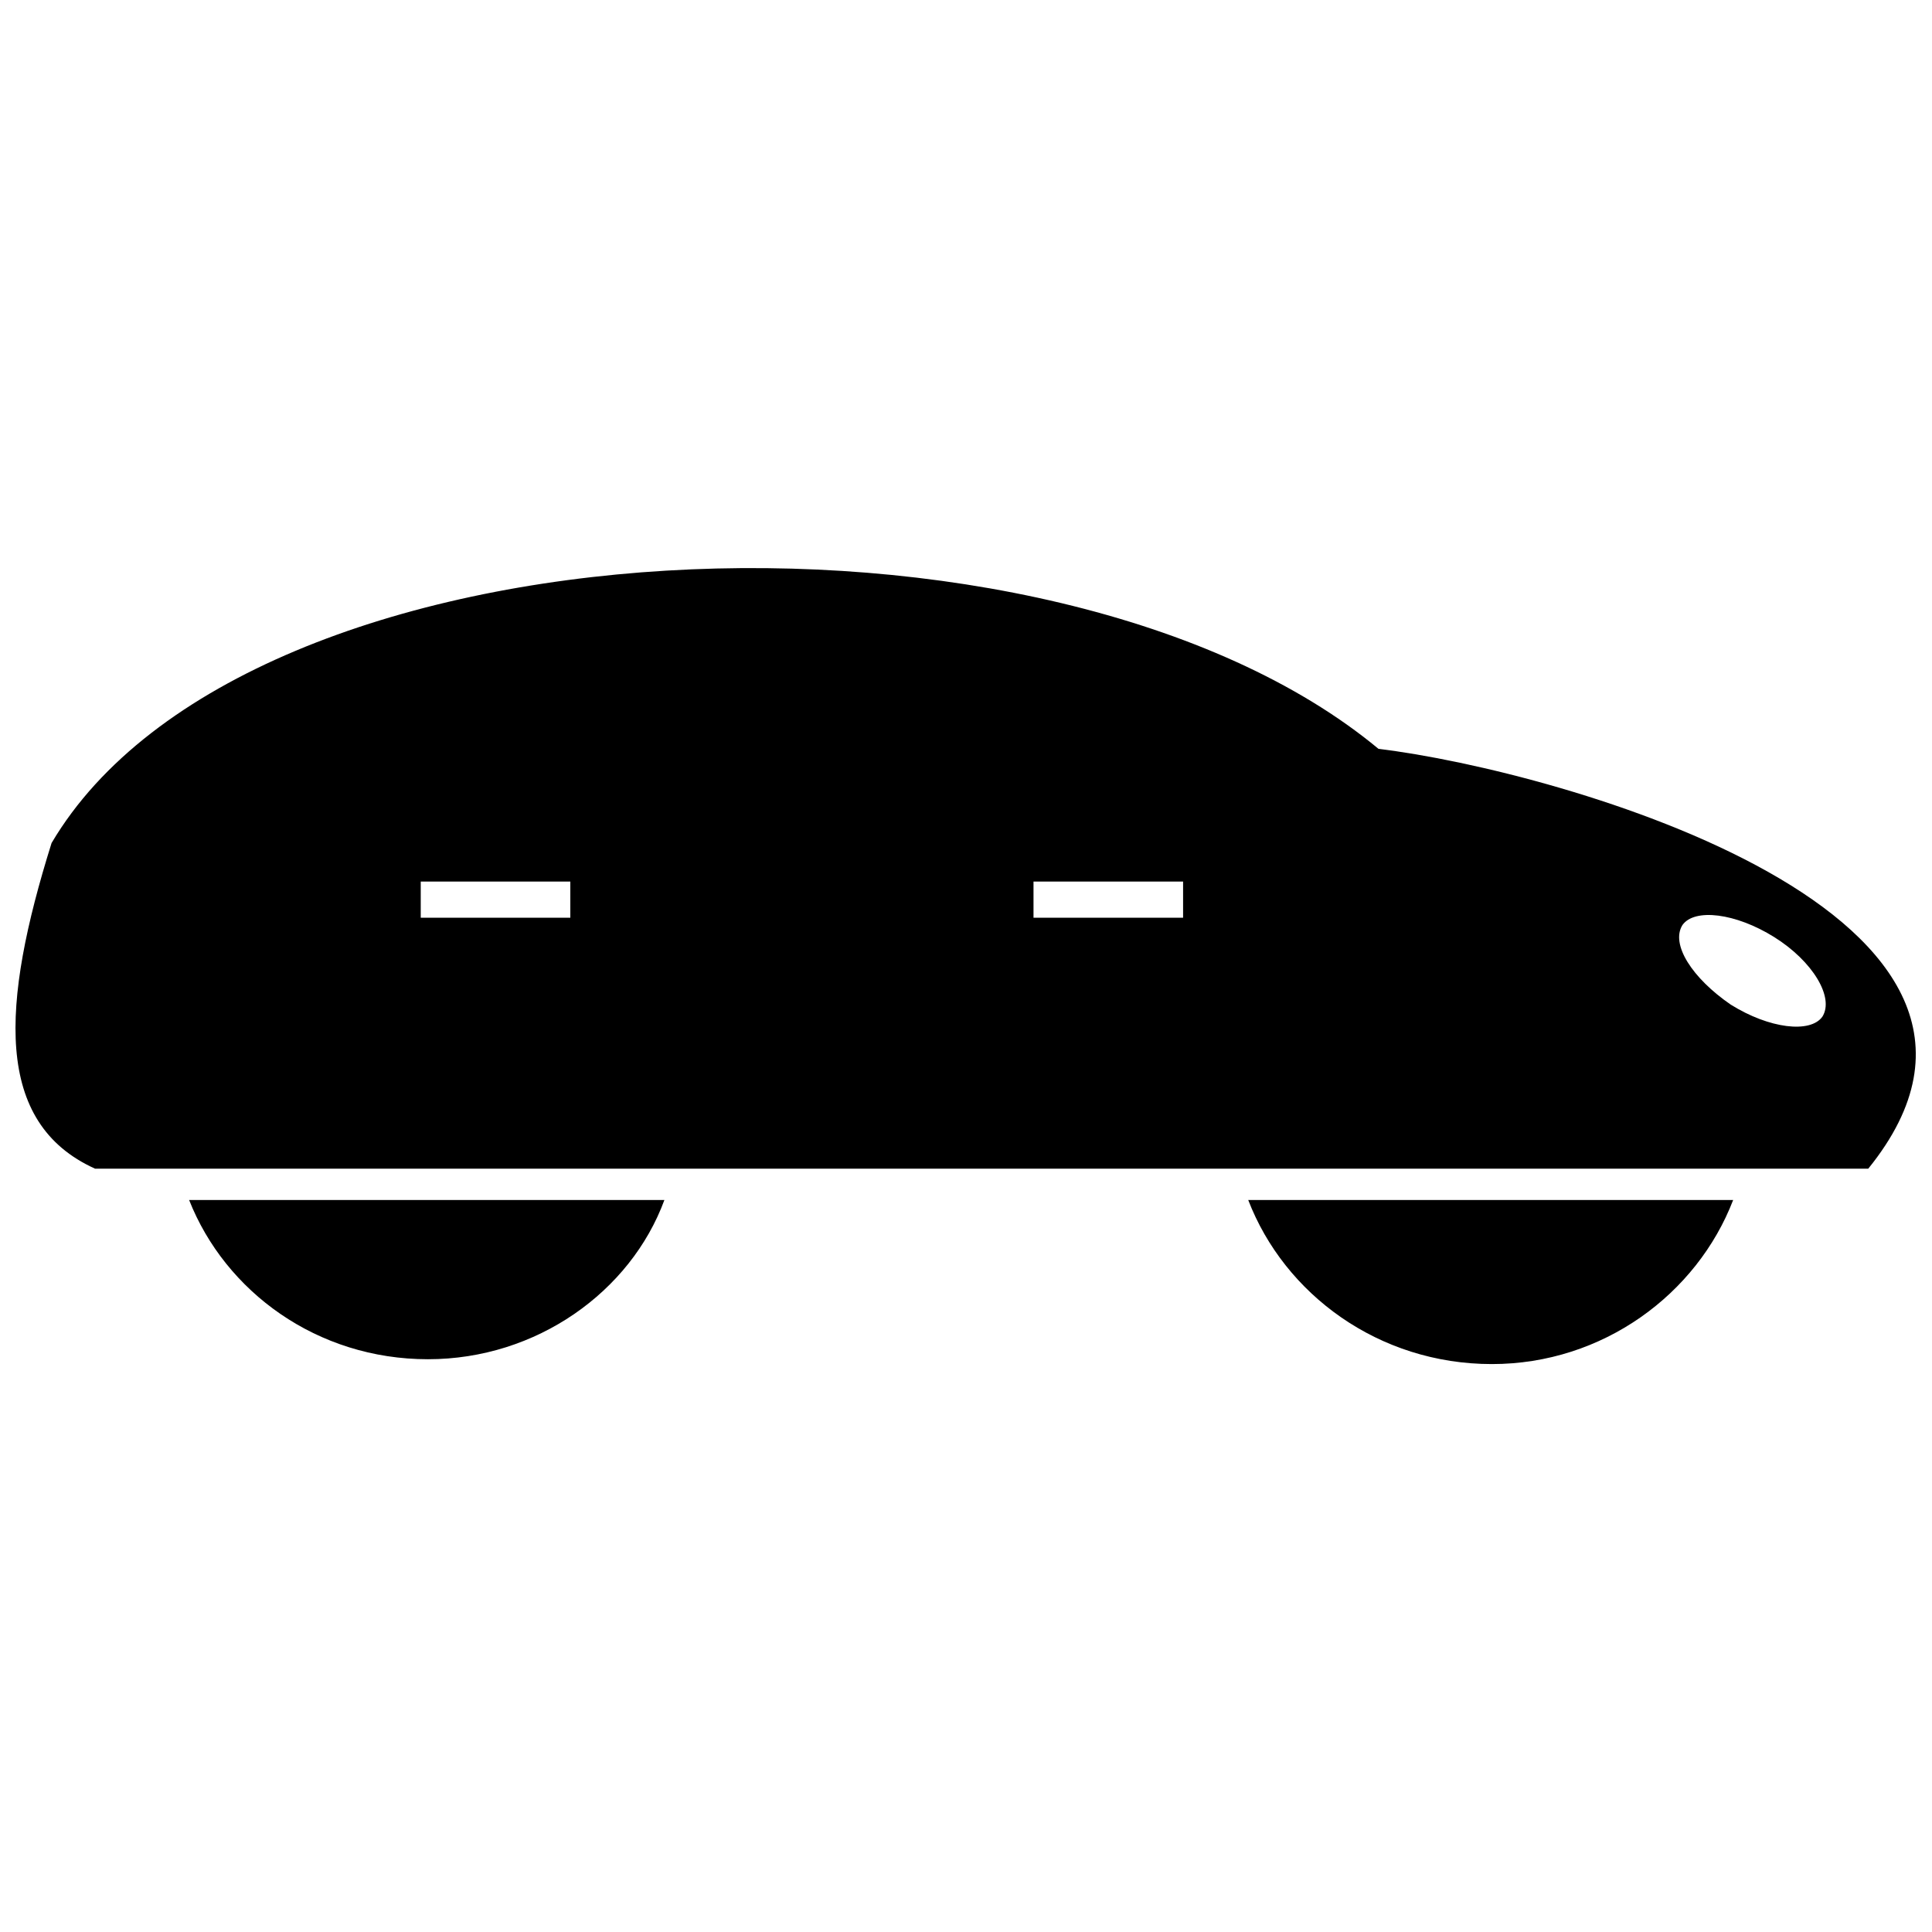 <?xml version="1.0" encoding="UTF-8"?>
<!-- The Best Svg Icon site in the world: iconSvg.co, Visit us! https://iconsvg.co -->
<svg width="800px" height="800px" version="1.1" viewBox="144 144 512 512" xmlns="http://www.w3.org/2000/svg">
 <defs>
  <clipPath id="a">
   <path d="m148.09 294h503.81v212h-503.81z"/>
  </clipPath>
 </defs>
 <g clip-path="url(#a)">
  <path d="m157.68 367.39c51.789-87.59 265.33-96.543 351.64-24.934 47.953 5.754 184.13 44.117 129.79 111.25h-469.93c-26.852-12.148-24.934-43.477-11.508-86.312zm97.82 10.23h39.641v9.59h-39.641zm162.39 0h39.641v9.59h-39.641zm196.28 14.707c10.23 6.394 15.984 15.984 12.785 21.098-3.195 4.477-14.066 3.195-24.297-3.195-10.23-7.031-15.984-15.984-12.785-21.098 3.195-4.477 14.066-3.195 24.297 3.195zm-10.867 69.688c-9.59 24.934-34.523 43.477-63.934 43.477-30.051 0-54.984-18.543-64.574-43.477h128.51zm-283.23 0c-8.949 24.297-33.887 42.195-62.656 42.195-29.41 0-53.707-17.902-63.297-42.195z" fill-rule="evenodd"/>
 </g>
</svg>